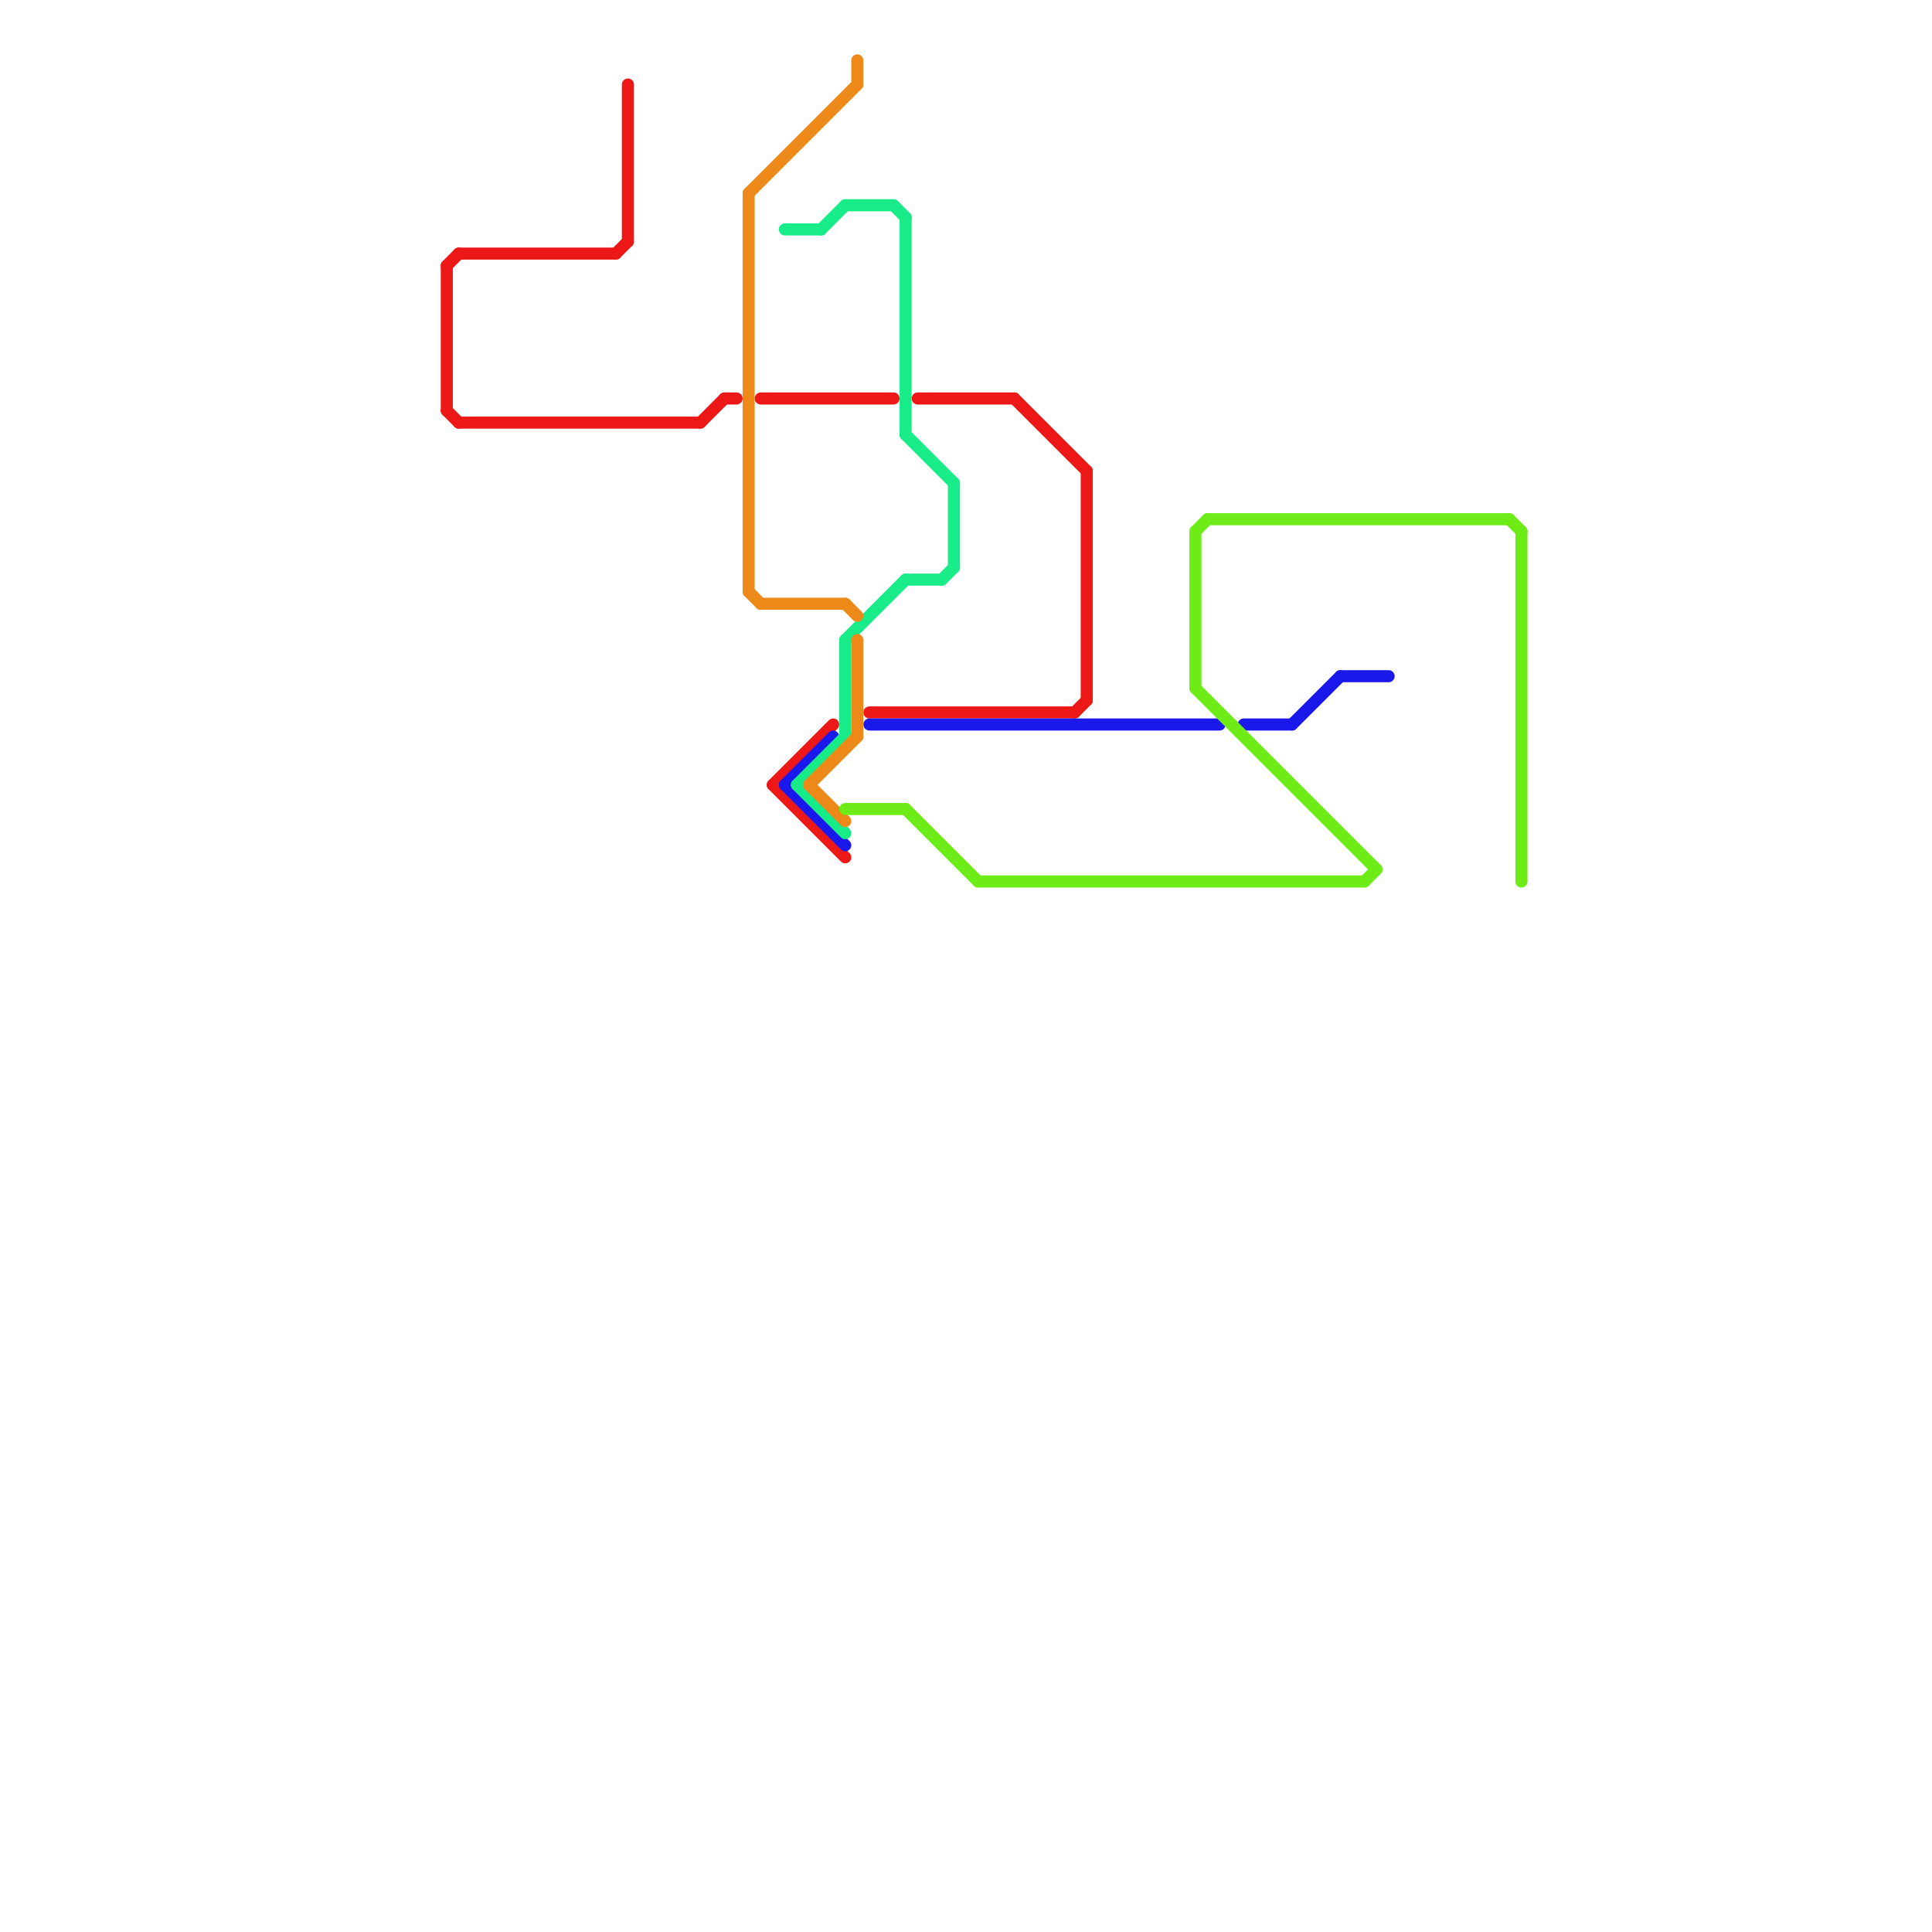 
<svg version="1.1" xmlns="http://www.w3.org/2000/svg" viewBox="0 0 160 160">
<style>text { font: 1px Helvetica; font-weight: 600; white-space: pre; dominant-baseline: central; } line { stroke-width: 1; fill: none; stroke-linecap: round; stroke-linejoin: round; } .c0 { stroke: #ec1818 } .c1 { stroke: #1b18ec } .c2 { stroke: #18ec89 } .c3 { stroke: #ec8918 } .c4 { stroke: #6dec18 } .w1 { stroke-width: 1; }</style><defs><g id="wm-xf"><circle r="1.2" fill="#000"/><circle r="0.9" fill="#fff"/><circle r="0.6" fill="#000"/><circle r="0.3" fill="#fff"/></g><g id="wm"><circle r="0.6" fill="#000"/><circle r="0.3" fill="#fff"/></g></defs><line class="c0 " x1="37" y1="22" x2="37" y2="34"/><line class="c0 " x1="63" y1="33" x2="74" y2="33"/><line class="c0 " x1="90" y1="39" x2="90" y2="58"/><line class="c0 " x1="64" y1="65" x2="70" y2="71"/><line class="c0 " x1="89" y1="59" x2="90" y2="58"/><line class="c0 " x1="52" y1="7" x2="52" y2="20"/><line class="c0 " x1="64" y1="65" x2="69" y2="60"/><line class="c0 " x1="76" y1="33" x2="84" y2="33"/><line class="c0 " x1="38" y1="21" x2="51" y2="21"/><line class="c0 " x1="37" y1="34" x2="38" y2="35"/><line class="c0 " x1="38" y1="35" x2="58" y2="35"/><line class="c0 " x1="60" y1="33" x2="61" y2="33"/><line class="c0 " x1="51" y1="21" x2="52" y2="20"/><line class="c0 " x1="58" y1="35" x2="60" y2="33"/><line class="c0 " x1="72" y1="59" x2="89" y2="59"/><line class="c0 " x1="37" y1="22" x2="38" y2="21"/><line class="c0 " x1="84" y1="33" x2="90" y2="39"/><line class="c1 " x1="65" y1="65" x2="69" y2="61"/><line class="c1 " x1="107" y1="60" x2="111" y2="56"/><line class="c1 " x1="111" y1="56" x2="115" y2="56"/><line class="c1 " x1="103" y1="60" x2="107" y2="60"/><line class="c1 " x1="72" y1="60" x2="101" y2="60"/><line class="c1 " x1="65" y1="65" x2="70" y2="70"/><line class="c2 " x1="68" y1="19" x2="70" y2="17"/><line class="c2 " x1="70" y1="17" x2="74" y2="17"/><line class="c2 " x1="70" y1="53" x2="75" y2="48"/><line class="c2 " x1="75" y1="48" x2="78" y2="48"/><line class="c2 " x1="79" y1="40" x2="79" y2="47"/><line class="c2 " x1="65" y1="19" x2="68" y2="19"/><line class="c2 " x1="66" y1="65" x2="70" y2="61"/><line class="c2 " x1="78" y1="48" x2="79" y2="47"/><line class="c2 " x1="75" y1="18" x2="75" y2="36"/><line class="c2 " x1="70" y1="53" x2="70" y2="61"/><line class="c2 " x1="66" y1="65" x2="70" y2="69"/><line class="c2 " x1="74" y1="17" x2="75" y2="18"/><line class="c2 " x1="75" y1="36" x2="79" y2="40"/><line class="c3 " x1="70" y1="50" x2="71" y2="51"/><line class="c3 " x1="62" y1="16" x2="62" y2="49"/><line class="c3 " x1="67" y1="65" x2="70" y2="68"/><line class="c3 " x1="67" y1="65" x2="71" y2="61"/><line class="c3 " x1="62" y1="49" x2="63" y2="50"/><line class="c3 " x1="63" y1="50" x2="70" y2="50"/><line class="c3 " x1="71" y1="53" x2="71" y2="61"/><line class="c3 " x1="62" y1="16" x2="71" y2="7"/><line class="c3 " x1="71" y1="5" x2="71" y2="7"/><line class="c4 " x1="113" y1="73" x2="114" y2="72"/><line class="c4 " x1="99" y1="44" x2="100" y2="43"/><line class="c4 " x1="81" y1="73" x2="113" y2="73"/><line class="c4 " x1="100" y1="43" x2="125" y2="43"/><line class="c4 " x1="70" y1="67" x2="75" y2="67"/><line class="c4 " x1="126" y1="44" x2="126" y2="73"/><line class="c4 " x1="75" y1="67" x2="81" y2="73"/><line class="c4 " x1="99" y1="44" x2="99" y2="57"/><line class="c4 " x1="99" y1="57" x2="114" y2="72"/><line class="c4 " x1="125" y1="43" x2="126" y2="44"/>
</svg>
